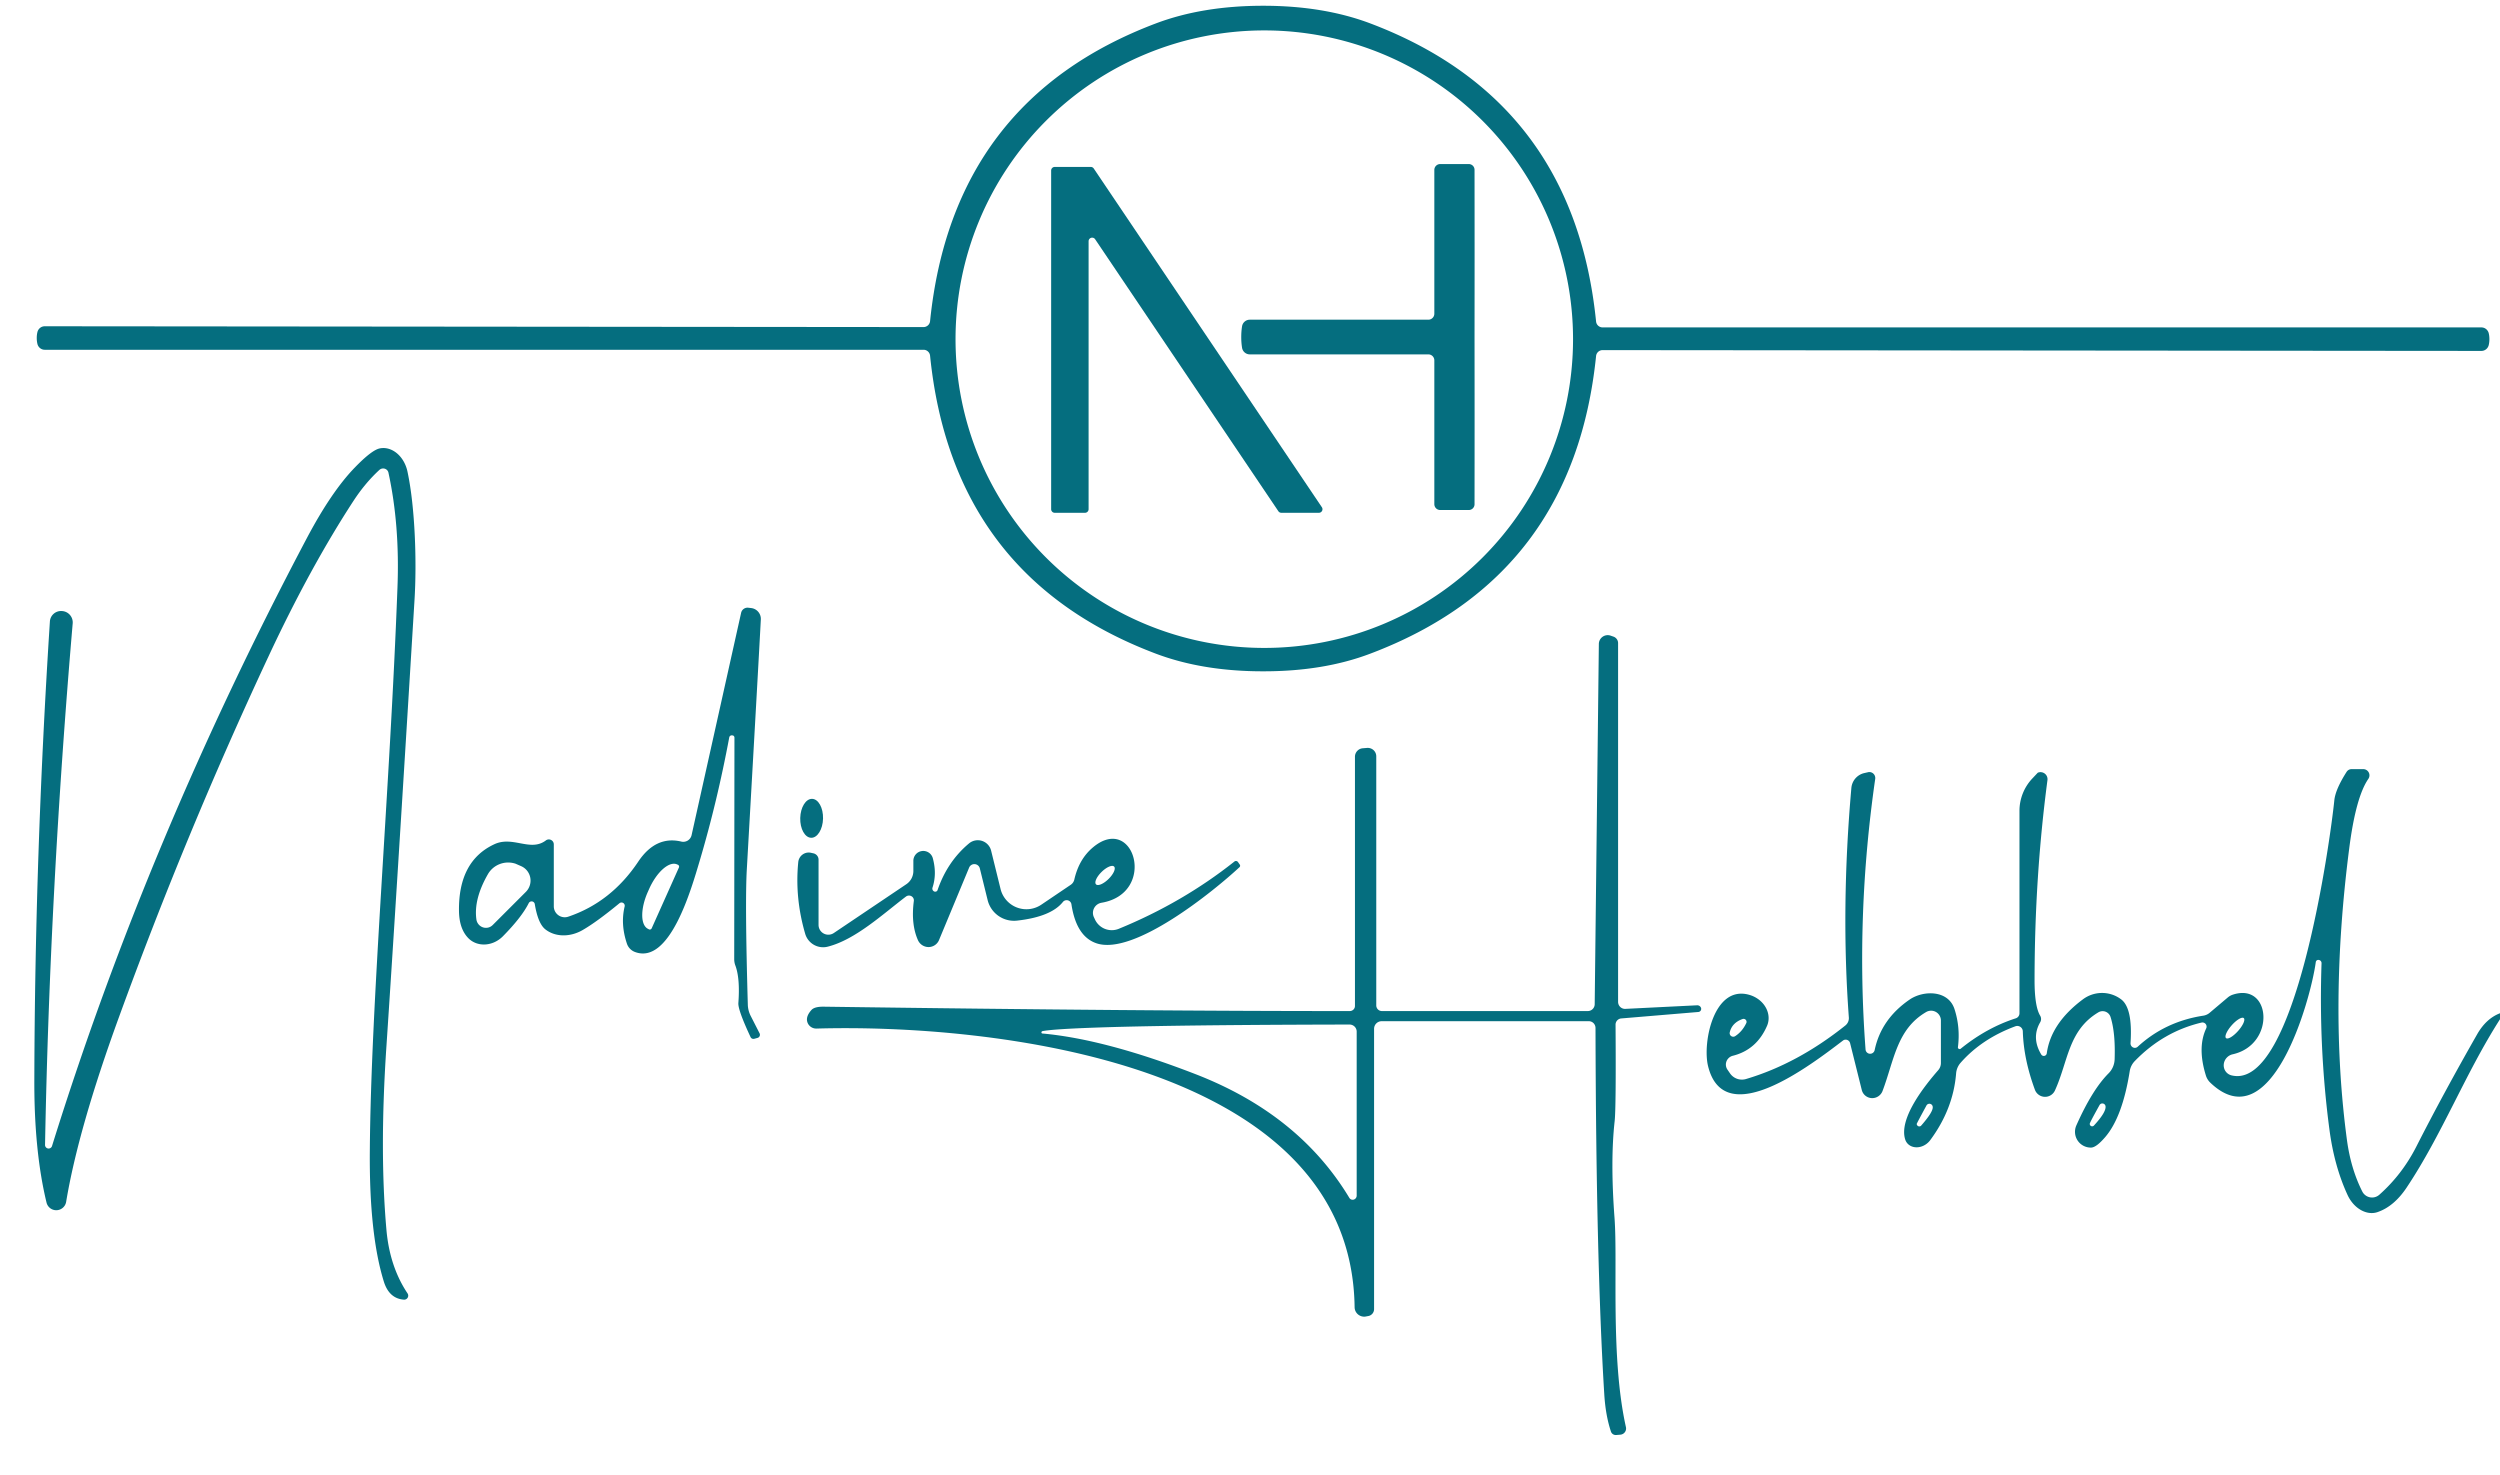 <?xml version="1.0" encoding="UTF-8" standalone="no"?>
<!DOCTYPE svg PUBLIC "-//W3C//DTD SVG 1.1//EN" "http://www.w3.org/Graphics/SVG/1.1/DTD/svg11.dtd">
<svg xmlns="http://www.w3.org/2000/svg" version="1.1" viewBox="0.00 0.00 217.00 128.00">
<path fill="#056e7f" d="
  M 109.65 0.50
  Q 114.91 0.50 118.99 2.05
  Q 136.60 8.74 138.54 27.91
  A 0.57 0.57 0.0 0 0 139.11 28.42
  L 215.39 28.42
  A 0.66 0.65 83.0 0 1 216.02 28.92
  Q 216.08 29.16 216.08 29.44
  Q 216.08 29.71 216.02 29.96
  A 0.66 0.65 -83.0 0 1 215.39 30.46
  L 139.11 30.39
  A 0.57 0.57 0.0 0 0 138.54 30.90
  Q 136.58 50.07 118.96 56.73
  Q 114.89 58.28 109.62 58.27
  Q 104.36 58.27 100.28 56.72
  Q 82.67 50.04 80.73 30.87
  A 0.57 0.57 0.0 0 0 80.16 30.36
  L 3.88 30.36
  A 0.66 0.65 83.0 0 1 3.25 29.86
  Q 3.19 29.61 3.19 29.34
  Q 3.19 29.06 3.25 28.82
  A 0.66 0.65 -83.0 0 1 3.88 28.32
  L 80.16 28.39
  A 0.57 0.57 0.0 0 0 80.73 27.88
  Q 82.69 8.71 100.31 2.04
  Q 104.38 0.50 109.65 0.50
  Z
  M 136.54 29.44
  A 26.80 26.80 0.0 0 0 109.74 2.64
  A 26.80 26.80 0.0 0 0 82.94 29.44
  A 26.80 26.80 0.0 0 0 109.74 56.24
  A 26.80 26.80 0.0 0 0 136.54 29.44
  Z"
/>
<path fill="#056e7f" d="
  M 127.99 29.25
  Q 128.00 36.68 127.99 43.77
  A 0.50 0.50 0.0 0 1 127.49 44.27
  L 125.01 44.27
  A 0.51 0.51 0.0 0 1 124.50 43.76
  L 124.50 31.28
  A 0.52 0.52 0.0 0 0 123.98 30.76
  L 108.48 30.76
  A 0.68 0.68 0.0 0 1 107.81 30.18
  Q 107.74 29.74 107.74 29.26
  Q 107.74 28.77 107.81 28.33
  A 0.68 0.68 0.0 0 1 108.48 27.75
  L 123.98 27.75
  A 0.52 0.52 0.0 0 0 124.50 27.23
  L 124.50 14.75
  A 0.51 0.51 0.0 0 1 125.01 14.24
  L 127.49 14.24
  A 0.50 0.50 0.0 0 1 127.99 14.74
  Q 128.00 21.83 127.99 29.25
  Z"
/>
<path fill="#056e7f" d="
  M 91.24 44.20
  L 91.24 14.80
  A 0.31 0.31 0.0 0 1 91.55 14.49
  L 94.69 14.49
  A 0.31 0.31 0.0 0 1 94.94 14.63
  L 114.74 44.03
  A 0.31 0.31 0.0 0 1 114.49 44.51
  L 111.21 44.51
  A 0.31 0.31 0.0 0 1 110.96 44.37
  L 95.06 20.77
  A 0.31 0.31 0.0 0 0 94.49 20.94
  L 94.49 44.20
  A 0.31 0.31 0.0 0 1 94.18 44.51
  L 91.55 44.51
  A 0.31 0.31 0.0 0 1 91.24 44.20
  Z"
/>
<path fill="#056e7f" d="
  M 4.52 99.46
  Q 12.81 72.84 26.65 46.68
  Q 28.78 42.66 30.80 40.58
  Q 32.27 39.06 32.97 38.92
  A 2.47 1.95 78.4 0 1 35.37 40.94
  C 36.04 44.08 36.18 48.84 35.98 52.07
  Q 34.36 78.59 33.53 91.00
  Q 32.94 99.92 33.54 106.72
  Q 33.82 109.94 35.37 112.26
  A 0.35 0.35 0.0 0 1 35.05 112.81
  Q 33.78 112.71 33.32 111.25
  Q 32.05 107.16 32.10 99.99
  C 32.19 87.06 33.83 68.85 34.50 51.00
  Q 34.71 45.60 33.72 41.04
  A 0.48 0.47 -27.3 0 0 32.93 40.79
  Q 31.71 41.91 30.70 43.45
  Q 26.94 49.21 23.36 56.86
  C 18.42 67.43 14.18 77.71 10.31 88.33
  Q 6.79 98.00 5.74 104.33
  A 0.87 0.87 0.0 0 1 4.04 104.39
  Q 2.96 99.93 2.98 93.75
  Q 3.03 74.17 4.33 53.95
  A 0.97 0.97 0.0 0 1 5.38 53.04
  L 5.40 53.04
  A 0.99 0.99 0.0 0 1 6.31 54.11
  Q 4.32 77.36 3.91 99.37
  A 0.31 0.31 0.0 0 0 4.52 99.46
  Z"
/>
<path fill="#056e7f" d="
  M 53.77 78.40
  Q 51.79 80.03 50.57 80.73
  A 3.10 2.62 -39.1 0 1 47.34 80.67
  Q 46.70 80.17 46.42 78.48
  A 0.28 0.28 0.0 0 0 45.89 78.40
  Q 45.27 79.63 43.64 81.28
  A 2.21 1.98 -44.3 0 1 40.63 81.41
  Q 39.86 80.60 39.84 79.08
  Q 39.78 74.72 42.93 73.27
  C 44.53 72.54 46.05 73.96 47.38 72.95
  A 0.43 0.43 0.0 0 1 48.07 73.29
  L 48.07 78.67
  A 0.95 0.95 0.0 0 0 49.32 79.57
  Q 53.05 78.31 55.40 74.79
  Q 56.92 72.52 59.14 73.05
  A 0.74 0.74 0.0 0 0 60.03 72.49
  L 64.33 53.19
  A 0.57 0.57 0.0 0 1 64.95 52.75
  L 65.21 52.78
  A 0.95 0.95 0.0 0 1 66.04 53.78
  Q 65.85 57.41 64.82 75.52
  Q 64.66 78.43 64.91 87.18
  A 2.31 2.28 -59.3 0 0 65.16 88.18
  L 65.93 89.69
  A 0.28 0.28 0.0 0 1 65.75 90.09
  L 65.46 90.17
  A 0.28 0.27 -18.4 0 1 65.15 90.02
  Q 64.05 87.67 64.09 87.07
  Q 64.25 84.90 63.82 83.78
  A 1.66 1.42 -59.0 0 1 63.73 83.25
  L 63.75 64.03
  A 0.20 0.19 -86.8 0 0 63.58 63.83
  L 63.53 63.83
  A 0.22 0.21 -81.0 0 0 63.30 64.00
  Q 62.26 69.57 60.73 74.73
  C 60.02 77.11 58.15 83.78 55.11 82.63
  A 1.17 1.16 1.6 0 1 54.41 81.89
  Q 53.85 80.21 54.22 78.68
  A 0.28 0.28 0.0 0 0 53.77 78.40
  Z
  M 45.23 75.18
  L 44.75 74.97
  A 2.04 2.02 24.0 0 0 42.35 75.88
  Q 41.11 78.04 41.35 79.80
  A 0.84 0.83 63.9 0 0 42.77 80.29
  L 45.65 77.41
  A 1.38 1.37 -55.8 0 0 45.23 75.18
  Z
  M 56.57 80.57
  L 58.93 75.30
  A 0.18 0.18 0.0 0 0 58.84 75.06
  L 58.77 75.03
  A 2.92 1.34 -65.9 0 0 56.35 77.15
  L 56.23 77.42
  A 2.92 1.34 -65.9 0 0 56.26 80.63
  L 56.33 80.67
  A 0.18 0.18 0.0 0 0 56.57 80.57
  Z"
/>
<path fill="#056e7f" d="
  M 147.30 87.26
  A 0.36 0.34 -20.5 0 1 147.59 87.38
  L 147.63 87.44
  A 0.27 0.27 0.0 0 1 147.42 87.84
  L 140.73 88.40
  A 0.54 0.54 0.0 0 0 140.23 88.94
  Q 140.28 96.22 140.15 97.33
  Q 139.77 100.76 140.14 105.71
  C 140.43 109.63 139.78 117.82 141.13 123.87
  A 0.54 0.54 0.0 0 1 140.65 124.53
  L 140.29 124.56
  A 0.45 0.44 -11.6 0 1 139.83 124.26
  Q 139.36 122.85 139.25 121.00
  Q 138.54 109.55 138.49 89.23
  A 0.59 0.58 -90.0 0 0 137.91 88.64
  L 119.93 88.64
  A 0.66 0.66 0.0 0 0 119.27 89.30
  L 119.27 113.63
  A 0.61 0.61 0.0 0 1 118.78 114.23
  L 118.51 114.28
  A 0.83 0.83 0.0 0 1 117.58 113.46
  C 117.30 92.12 85.87 88.85 70.87 89.28
  A 0.81 0.80 -6.9 0 1 70.06 88.65
  Q 69.96 88.19 70.44 87.66
  Q 70.71 87.37 71.50 87.38
  Q 99.52 87.77 117.16 87.76
  A 0.45 0.44 0.0 0 0 117.61 87.32
  L 117.61 65.69
  A 0.74 0.74 0.0 0 1 118.28 64.95
  L 118.66 64.92
  A 0.74 0.73 -2.5 0 1 119.46 65.65
  L 119.46 87.27
  A 0.49 0.49 0.0 0 0 119.95 87.76
  L 137.82 87.76
  A 0.60 0.60 0.0 0 0 138.42 87.17
  L 138.78 55.89
  A 0.77 0.77 0.0 0 1 139.79 55.17
  L 140.05 55.26
  A 0.60 0.59 9.7 0 1 140.45 55.82
  L 140.45 86.96
  A 0.61 0.60 88.7 0 0 141.08 87.57
  L 147.30 87.26
  Z
  M 90.50 89.71
  Q 95.97 90.21 103.78 93.24
  Q 112.75 96.72 117.12 103.97
  A 0.35 0.34 -60.6 0 0 117.76 103.79
  L 117.76 89.54
  A 0.62 0.61 -0.0 0 0 117.14 88.93
  Q 96.63 88.97 91.51 89.38
  Q 90.81 89.44 90.50 89.50
  A 0.11 0.10 -46.2 0 0 90.50 89.71
  Z"
/>
<path fill="#056e7f" d="
  M 217.00 87.95
  L 217.00 88.47
  C 213.97 93.21 211.98 98.46 208.89 103.09
  Q 207.80 104.72 206.37 105.21
  A 2.48 1.92 67.1 0 1 203.78 103.75
  Q 202.61 101.23 202.19 98.01
  Q 201.26 90.95 201.51 83.61
  A 0.28 0.28 0.0 0 0 201.25 83.32
  L 201.24 83.32
  A 0.22 0.21 -83.0 0 0 201.01 83.51
  C 200.56 86.81 197.16 99.02 191.87 93.99
  A 1.48 1.44 14.2 0 1 191.46 93.32
  Q 190.72 90.91 191.50 89.26
  A 0.36 0.36 0.0 0 0 191.09 88.76
  Q 187.77 89.55 185.30 92.10
  A 1.62 1.62 0.0 0 0 184.86 92.98
  Q 184.23 96.95 182.74 98.69
  Q 181.97 99.59 181.52 99.61
  A 1.37 1.37 0.0 0 1 180.23 97.68
  Q 181.61 94.58 183.03 93.16
  A 1.83 1.77 69.5 0 0 183.55 91.96
  Q 183.63 89.63 183.19 88.26
  A 0.72 0.72 0.0 0 0 182.14 87.87
  C 179.51 89.44 179.52 92.14 178.37 94.65
  A 0.94 0.94 0.0 0 1 176.63 94.59
  Q 175.65 91.93 175.58 89.52
  A 0.48 0.48 0.0 0 0 174.94 89.08
  Q 172.02 90.16 170.18 92.25
  A 1.59 1.59 0.0 0 0 169.79 93.18
  Q 169.54 96.27 167.54 98.97
  A 1.32 1.11 -38.3 0 1 165.37 98.90
  C 164.80 97.09 167.03 94.28 168.23 92.90
  A 0.95 0.95 0.0 0 0 168.47 92.27
  L 168.47 88.58
  A 0.85 0.85 0.0 0 0 167.20 87.84
  C 164.63 89.33 164.41 92.05 163.40 94.71
  A 0.95 0.94 -41.5 0 1 161.60 94.60
  L 160.59 90.55
  A 0.40 0.39 65.0 0 0 159.97 90.32
  C 157.13 92.48 149.66 98.24 148.26 92.54
  C 147.76 90.52 148.75 85.48 151.83 86.35
  A 2.20 1.92 19.0 0 1 153.38 89.04
  Q 152.48 91.12 150.41 91.64
  A 0.79 0.78 -23.9 0 0 149.94 92.84
  L 150.16 93.16
  A 1.25 1.25 0.0 0 0 151.55 93.66
  Q 156.01 92.34 160.18 89.01
  A 0.82 0.81 -21.9 0 0 160.48 88.32
  Q 159.78 78.81 160.70 68.38
  A 1.46 1.45 85.8 0 1 161.79 67.11
  L 162.14 67.03
  A 0.52 0.51 86.9 0 1 162.77 67.60
  Q 161.06 79.47 161.93 91.10
  A 0.40 0.40 0.0 0 0 162.72 91.15
  Q 163.28 88.46 165.76 86.76
  C 166.94 85.95 169.13 85.91 169.66 87.62
  Q 170.16 89.18 169.95 90.88
  A 0.15 0.15 0.0 0 0 170.20 91.02
  Q 172.45 89.20 174.97 88.39
  A 0.46 0.46 0.0 0 0 175.29 87.95
  L 175.29 70.38
  A 4.10 4.09 -23.6 0 1 176.39 67.59
  L 176.88 67.07
  A 0.61 0.61 0.0 0 1 177.72 67.71
  Q 176.61 76.11 176.60 85.00
  Q 176.59 87.33 177.08 88.15
  A 0.57 0.56 44.5 0 1 177.09 88.73
  Q 176.31 90.08 177.18 91.53
  A 0.26 0.26 0.0 0 0 177.66 91.43
  Q 178.02 88.81 180.80 86.74
  A 2.77 2.75 -44.9 0 1 184.11 86.74
  Q 185.13 87.50 184.93 90.54
  A 0.38 0.37 70.7 0 0 185.56 90.85
  Q 187.93 88.67 191.25 88.16
  A 1.13 1.09 19.3 0 0 191.81 87.90
  L 193.36 86.59
  A 1.39 1.26 -71.8 0 1 193.80 86.34
  C 197.15 85.23 197.55 90.66 193.81 91.51
  A 0.96 0.92 -43.8 0 0 193.73 93.35
  C 199.27 94.63 202.26 73.01 202.62 69.46
  Q 202.72 68.51 203.69 66.99
  A 0.52 0.51 16.2 0 1 204.12 66.76
  L 205.12 66.76
  A 0.54 0.54 0.0 0 1 205.57 67.61
  Q 204.48 69.19 203.91 73.66
  Q 202.15 87.33 203.72 98.99
  Q 204.06 101.47 205.05 103.43
  A 0.95 0.95 0.0 0 0 206.53 103.70
  Q 208.52 101.93 209.75 99.50
  Q 212.06 94.96 215.02 89.77
  Q 215.80 88.41 217.00 87.95
  Z
  M 194.76 88.373
  A 1.16 0.37 -48.4 0 0 193.713 88.994
  A 1.16 0.37 -48.4 0 0 193.22 90.107
  A 1.16 0.37 -48.4 0 0 194.267 89.486
  A 1.16 0.37 -48.4 0 0 194.76 88.373
  Z
  M 151.58 88.80
  A 0.26 0.26 0.0 0 0 151.26 88.45
  Q 150.33 88.78 150.14 89.62
  A 0.31 0.31 0.0 0 0 150.61 89.94
  Q 151.23 89.54 151.58 88.80
  Z
  M 166.76 97.70
  Q 167.82 96.49 167.76 96.07
  A 0.29 0.29 0.0 0 0 167.21 95.97
  Q 166.37 97.52 166.37 97.56
  A 0.23 0.22 64.2 0 0 166.76 97.70
  Z
  M 181.76 97.69
  Q 182.83 96.53 182.76 96.02
  A 0.28 0.28 0.0 0 0 182.24 95.92
  Q 181.39 97.45 181.39 97.54
  A 0.21 0.21 0.0 0 0 181.76 97.69
  Z"
/>
<ellipse fill="#056e7f" cx="0.00" cy="0.00" transform="translate(70.45,71.03) rotate(-88.6)" rx="1.69" ry="0.99"/>
<path fill="#056e7f" d="
  M 80.94 77.05
  A 0.28 0.27 18.8 0 0 81.11 77.39
  L 81.12 77.39
  A 0.21 0.21 0.0 0 0 81.38 77.26
  Q 82.23 74.78 84.11 73.21
  A 1.19 1.19 0.0 0 1 86.03 73.84
  L 86.85 77.17
  A 2.31 2.31 0.0 0 0 90.38 78.53
  L 92.94 76.80
  A 0.77 0.73 81.0 0 0 93.25 76.35
  Q 93.65 74.58 94.86 73.56
  C 98.44 70.54 100.48 77.53 95.61 78.36
  A 0.89 0.89 0.0 0 0 94.94 79.59
  L 95.02 79.76
  A 1.61 1.61 0.0 0 0 97.11 80.62
  Q 102.65 78.35 107.15 74.78
  A 0.22 0.21 53.9 0 1 107.46 74.83
  L 107.62 75.06
  A 0.17 0.17 0.0 0 1 107.59 75.27
  C 105.31 77.39 98.42 82.97 95.18 81.88
  Q 93.42 81.29 93.00 78.49
  A 0.42 0.42 0.0 0 0 92.26 78.29
  Q 91.23 79.58 88.28 79.91
  A 2.36 2.36 0.0 0 1 85.73 78.14
  L 85.05 75.38
  A 0.49 0.49 0.0 0 0 84.12 75.31
  L 81.51 81.59
  A 1.00 0.99 44.4 0 1 79.68 81.61
  Q 79.06 80.22 79.32 78.21
  A 0.43 0.42 -15.1 0 0 78.64 77.82
  C 76.60 79.37 74.25 81.56 71.85 82.17
  A 1.62 1.62 0.0 0 1 69.89 81.05
  Q 68.98 77.93 69.29 74.82
  A 0.92 0.91 -82.8 0 1 70.33 74.01
  L 70.61 74.07
  A 0.57 0.56 6.4 0 1 71.05 74.62
  L 71.05 80.29
  A 0.85 0.85 0.0 0 0 72.37 80.99
  L 78.67 76.75
  A 1.39 1.38 73.2 0 0 79.28 75.60
  L 79.28 74.75
  A 0.86 0.86 0.0 0 1 80.98 74.54
  Q 81.33 75.87 80.94 77.05
  Z
  M 96.705 75.219
  A 1.10 0.43 -44.5 0 0 95.619 75.683
  A 1.10 0.43 -44.5 0 0 95.135 76.761
  A 1.10 0.43 -44.5 0 0 96.221 76.297
  A 1.10 0.43 -44.5 0 0 96.705 75.219
  Z"
/>
</svg>
